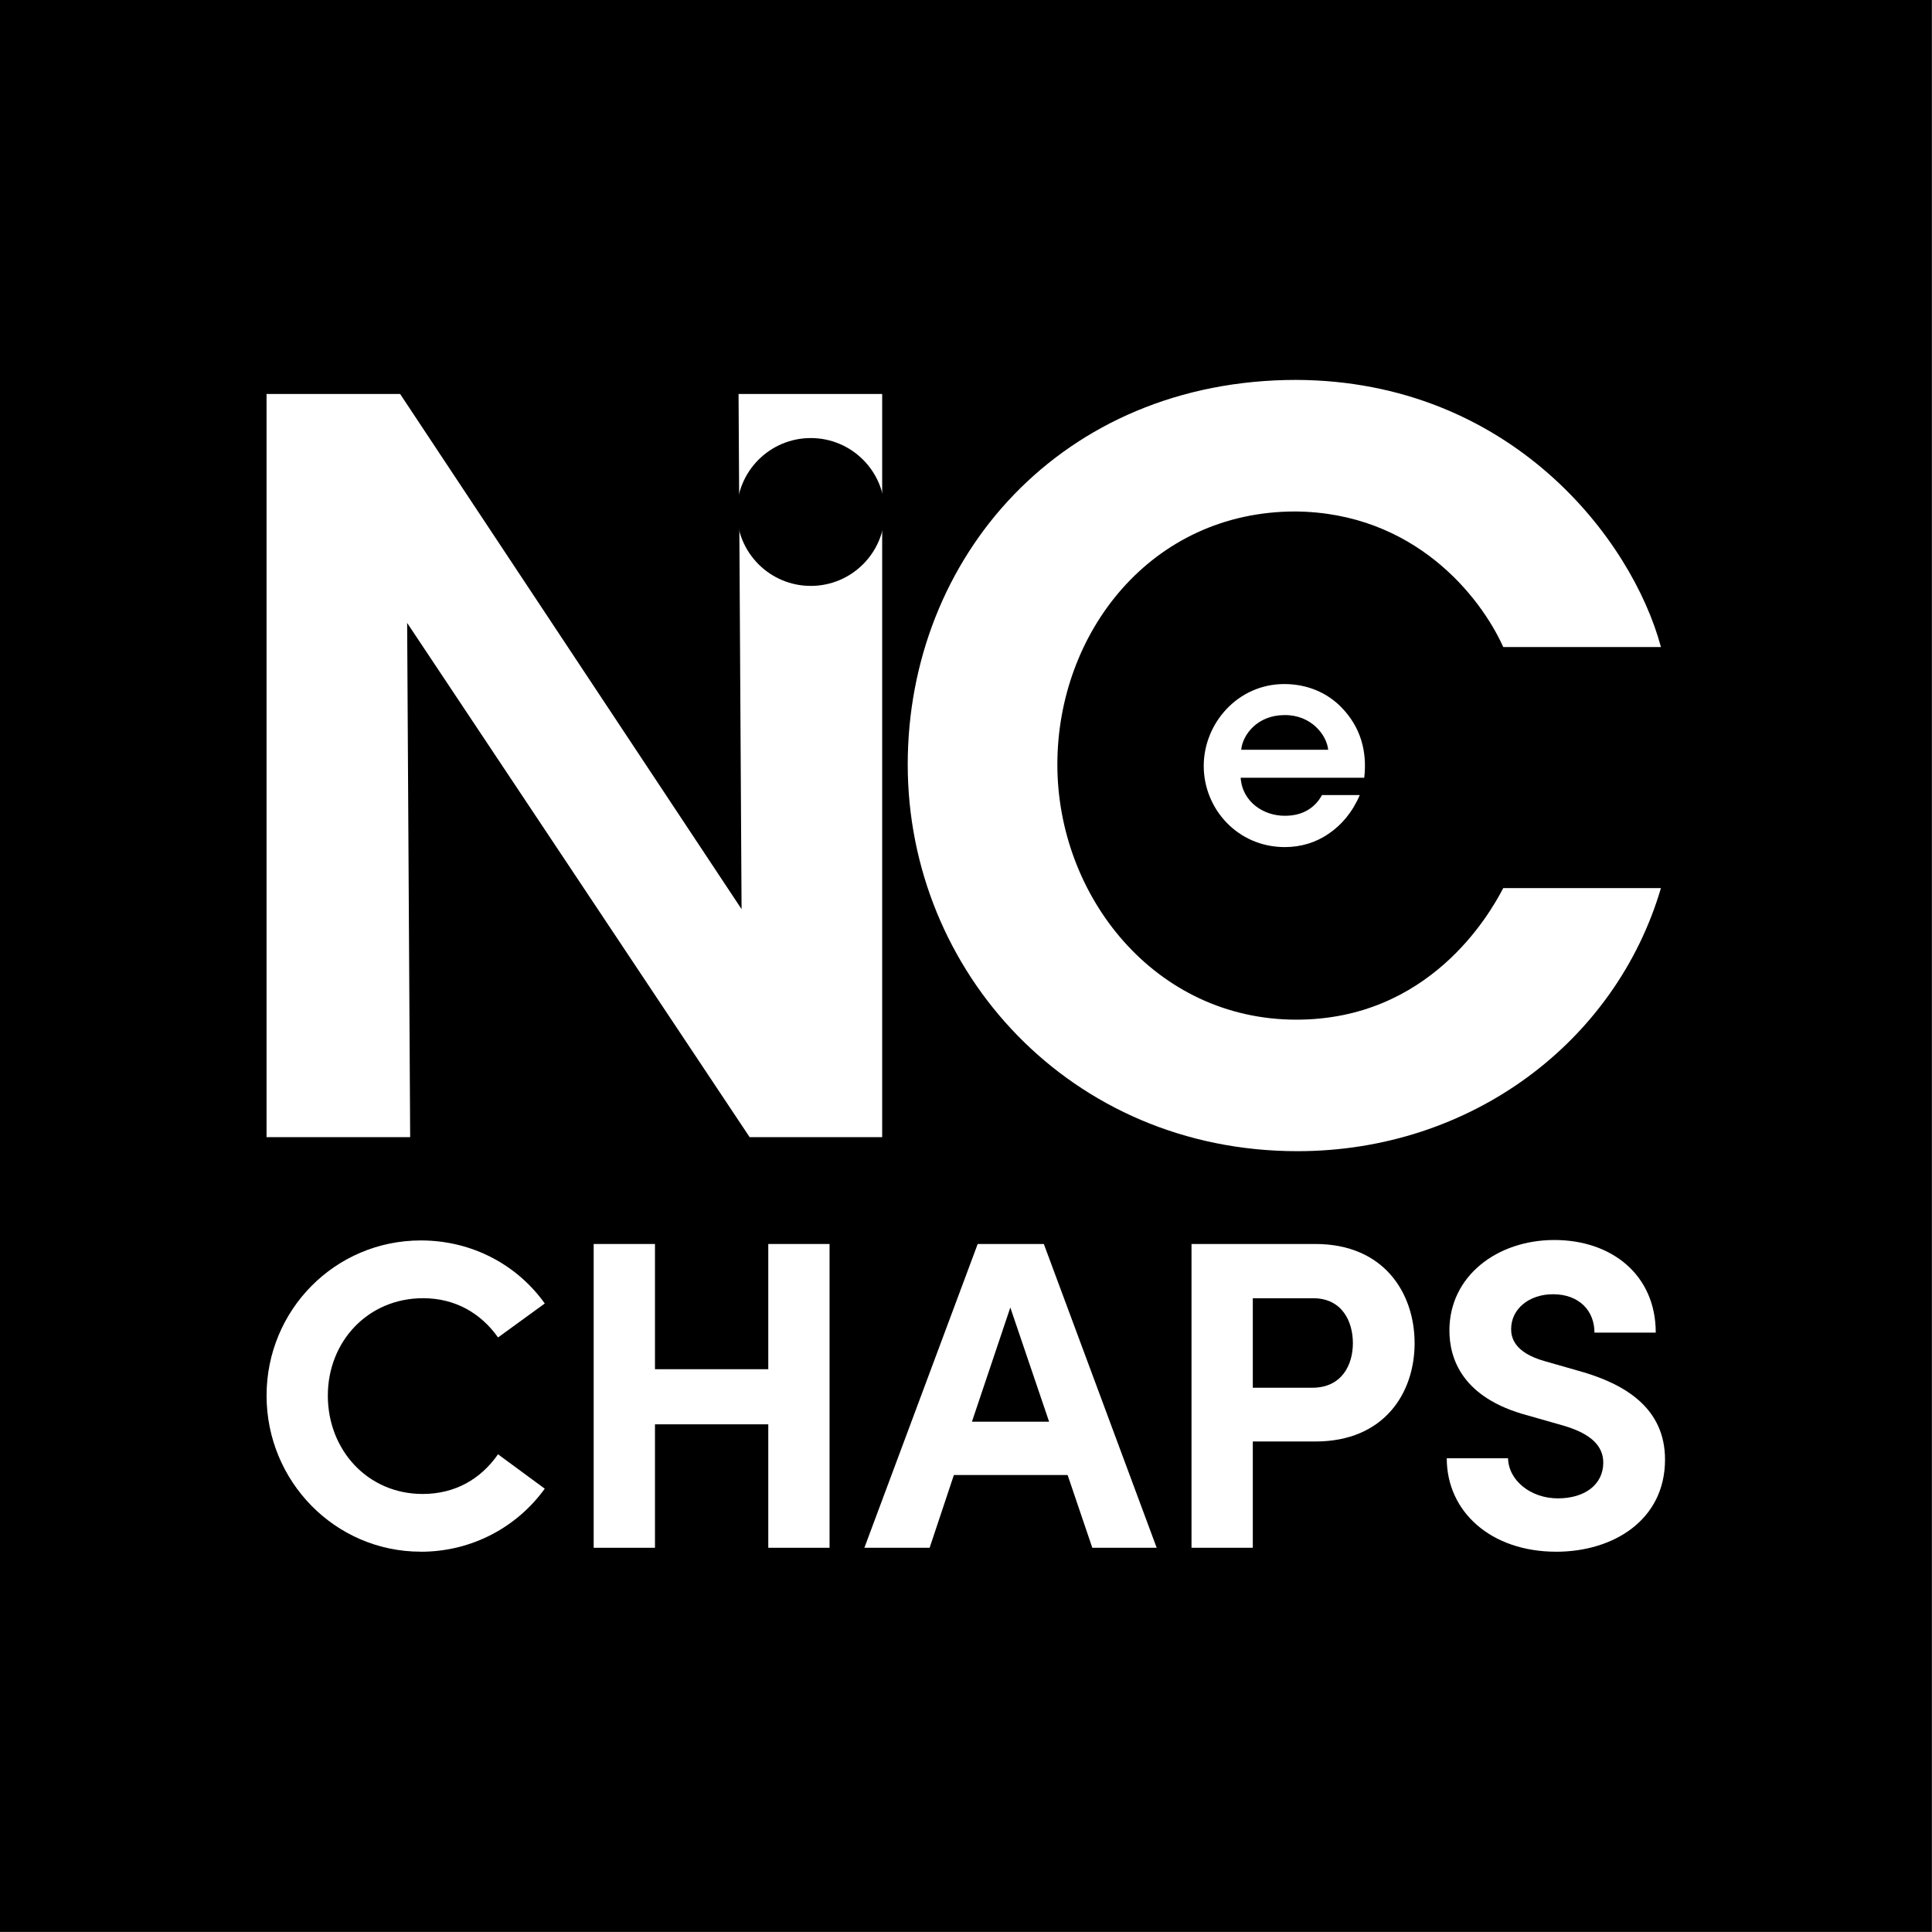 <?xml version="1.0" encoding="UTF-8"?>
<svg data-bbox="-0.09 -0.07 800 800" viewBox="0 0 800 800" xmlns="http://www.w3.org/2000/svg" data-type="color">
    <rect x="0" y="0" width="800" height="800" fill="#808080" stroke="none"/>
    <g>
        <path fill="#000000" d="M799.91-.07v800h-800v-800z" data-color="1"/>
        <path d="M434.41 588.69h-31.95l15.89-47.28zm44.55 52.21-46.73-125.78h-27.39L357.92 640.9h27.02l10.04-30.12h47.1l10.22 30.12h26.65Z" fill="#ffffff" data-color="2"/>
        <path fill="#ffffff" d="M318.13 515.11v51.85h-46.92v-51.85h-25.38V640.9h25.38v-51.12h46.92v51.12h25.37V515.11z" data-color="2"/>
        <path d="M174.27 642.54c21.36 0 39.98-10.41 51.3-26.11l-19.35-14.24c-7.12 10.22-17.71 16.43-31.22 16.43-22.82 0-39.25-18.26-39.25-40.71s16.62-40.35 39.44-40.35c13.33 0 23.92 6.21 31.04 16.25l19.35-14.06c-11.32-15.88-29.94-26.11-51.3-26.11-35.6 0-63.9 28.84-63.9 64.26s28.3 64.62 63.9 64.62" fill="#ffffff" data-color="2"/>
        <path d="M560.2 556.19c0 8.95-4.57 18.44-16.8 18.44h-24.64v-37.06h25.01c11.87 0 16.43 9.49 16.43 18.62m25.56 0c0-20.63-12.59-41.08-41.08-41.08h-51.3v125.78h25.38v-44h25.92c28.48 0 41.08-20.08 41.08-40.71" fill="#ffffff" data-color="2"/>
        <path d="M644.36 642.54c23.73 0 45.09-13.14 45.09-38.16 0-21.36-16.61-31.4-35.6-36.69l-14.06-4.02c-13.15-3.65-14.06-10.22-14.06-13.33 0-8.39 7.48-14.42 17.34-14.42 10.95 0 17.16 6.94 17.16 15.88h25.38c0-23.91-18.26-38.34-41.99-38.34s-43.45 14.97-43.45 37.43c0 11.31 4.93 27.93 32.5 35.23L648 590.5c10.78 3.29 15.88 8.22 15.88 15.15 0 8.94-7.48 14.79-18.8 14.79s-20.44-7.48-20.63-16.61h-25.38c0 22.27 18.44 38.7 45.28 38.7" fill="#ffffff" data-color="2"/>
        <path d="m307.07 376.46-1.25-213.33h59.47v307.73H310.4L168.59 257.94l1.25 212.92h-59.47V163.13h55.31z" fill="#ffffff" data-color="2"/>
        <path d="M687.76 367.73c-18.71 63.63-78.6 108.95-150.54 108.95-93.98 0-161.35-74.44-161.35-160.1s63.63-159.27 160.94-159.27c88.57.42 138.89 65.7 150.95 110.62h-65.29c-9.56-21.21-37.01-55.72-86.08-56.14-59.88 0-98.56 50.32-98.56 104.8s40.34 105.63 98.97 105.63c54.89 0 79.84-43.25 85.66-54.48h65.29Z" fill="#ffffff" data-color="2"/>
        <path fill="#000000" d="M366.34 212c0 16.905-13.705 30.61-30.61 30.61s-30.61-13.705-30.61-30.61 13.705-30.61 30.61-30.61 30.61 13.705 30.61 30.61" data-color="1"/>
        <path d="M513.73 322.04c.69 10.19 9.73 15.86 18.41 15.75 7.41 0 12.39-3.36 15.28-8.57h15.63c-3.01 7.06-7.53 12.39-12.85 15.98-5.33 3.71-11.58 5.56-18.18 5.56-19.57 0-33.58-15.86-33.58-33.58s14.13-33.93 33.35-33.93c9.5 0 17.83 3.59 23.74 9.73 7.76 7.99 10.65 17.95 9.38 29.06zm36.24-11.58c-.58-6.02-6.95-14.47-18.06-14.36-11.23 0-17.37 8.11-17.95 14.36z" fill="#ffffff" data-color="2"/>
    </g>
</svg>
